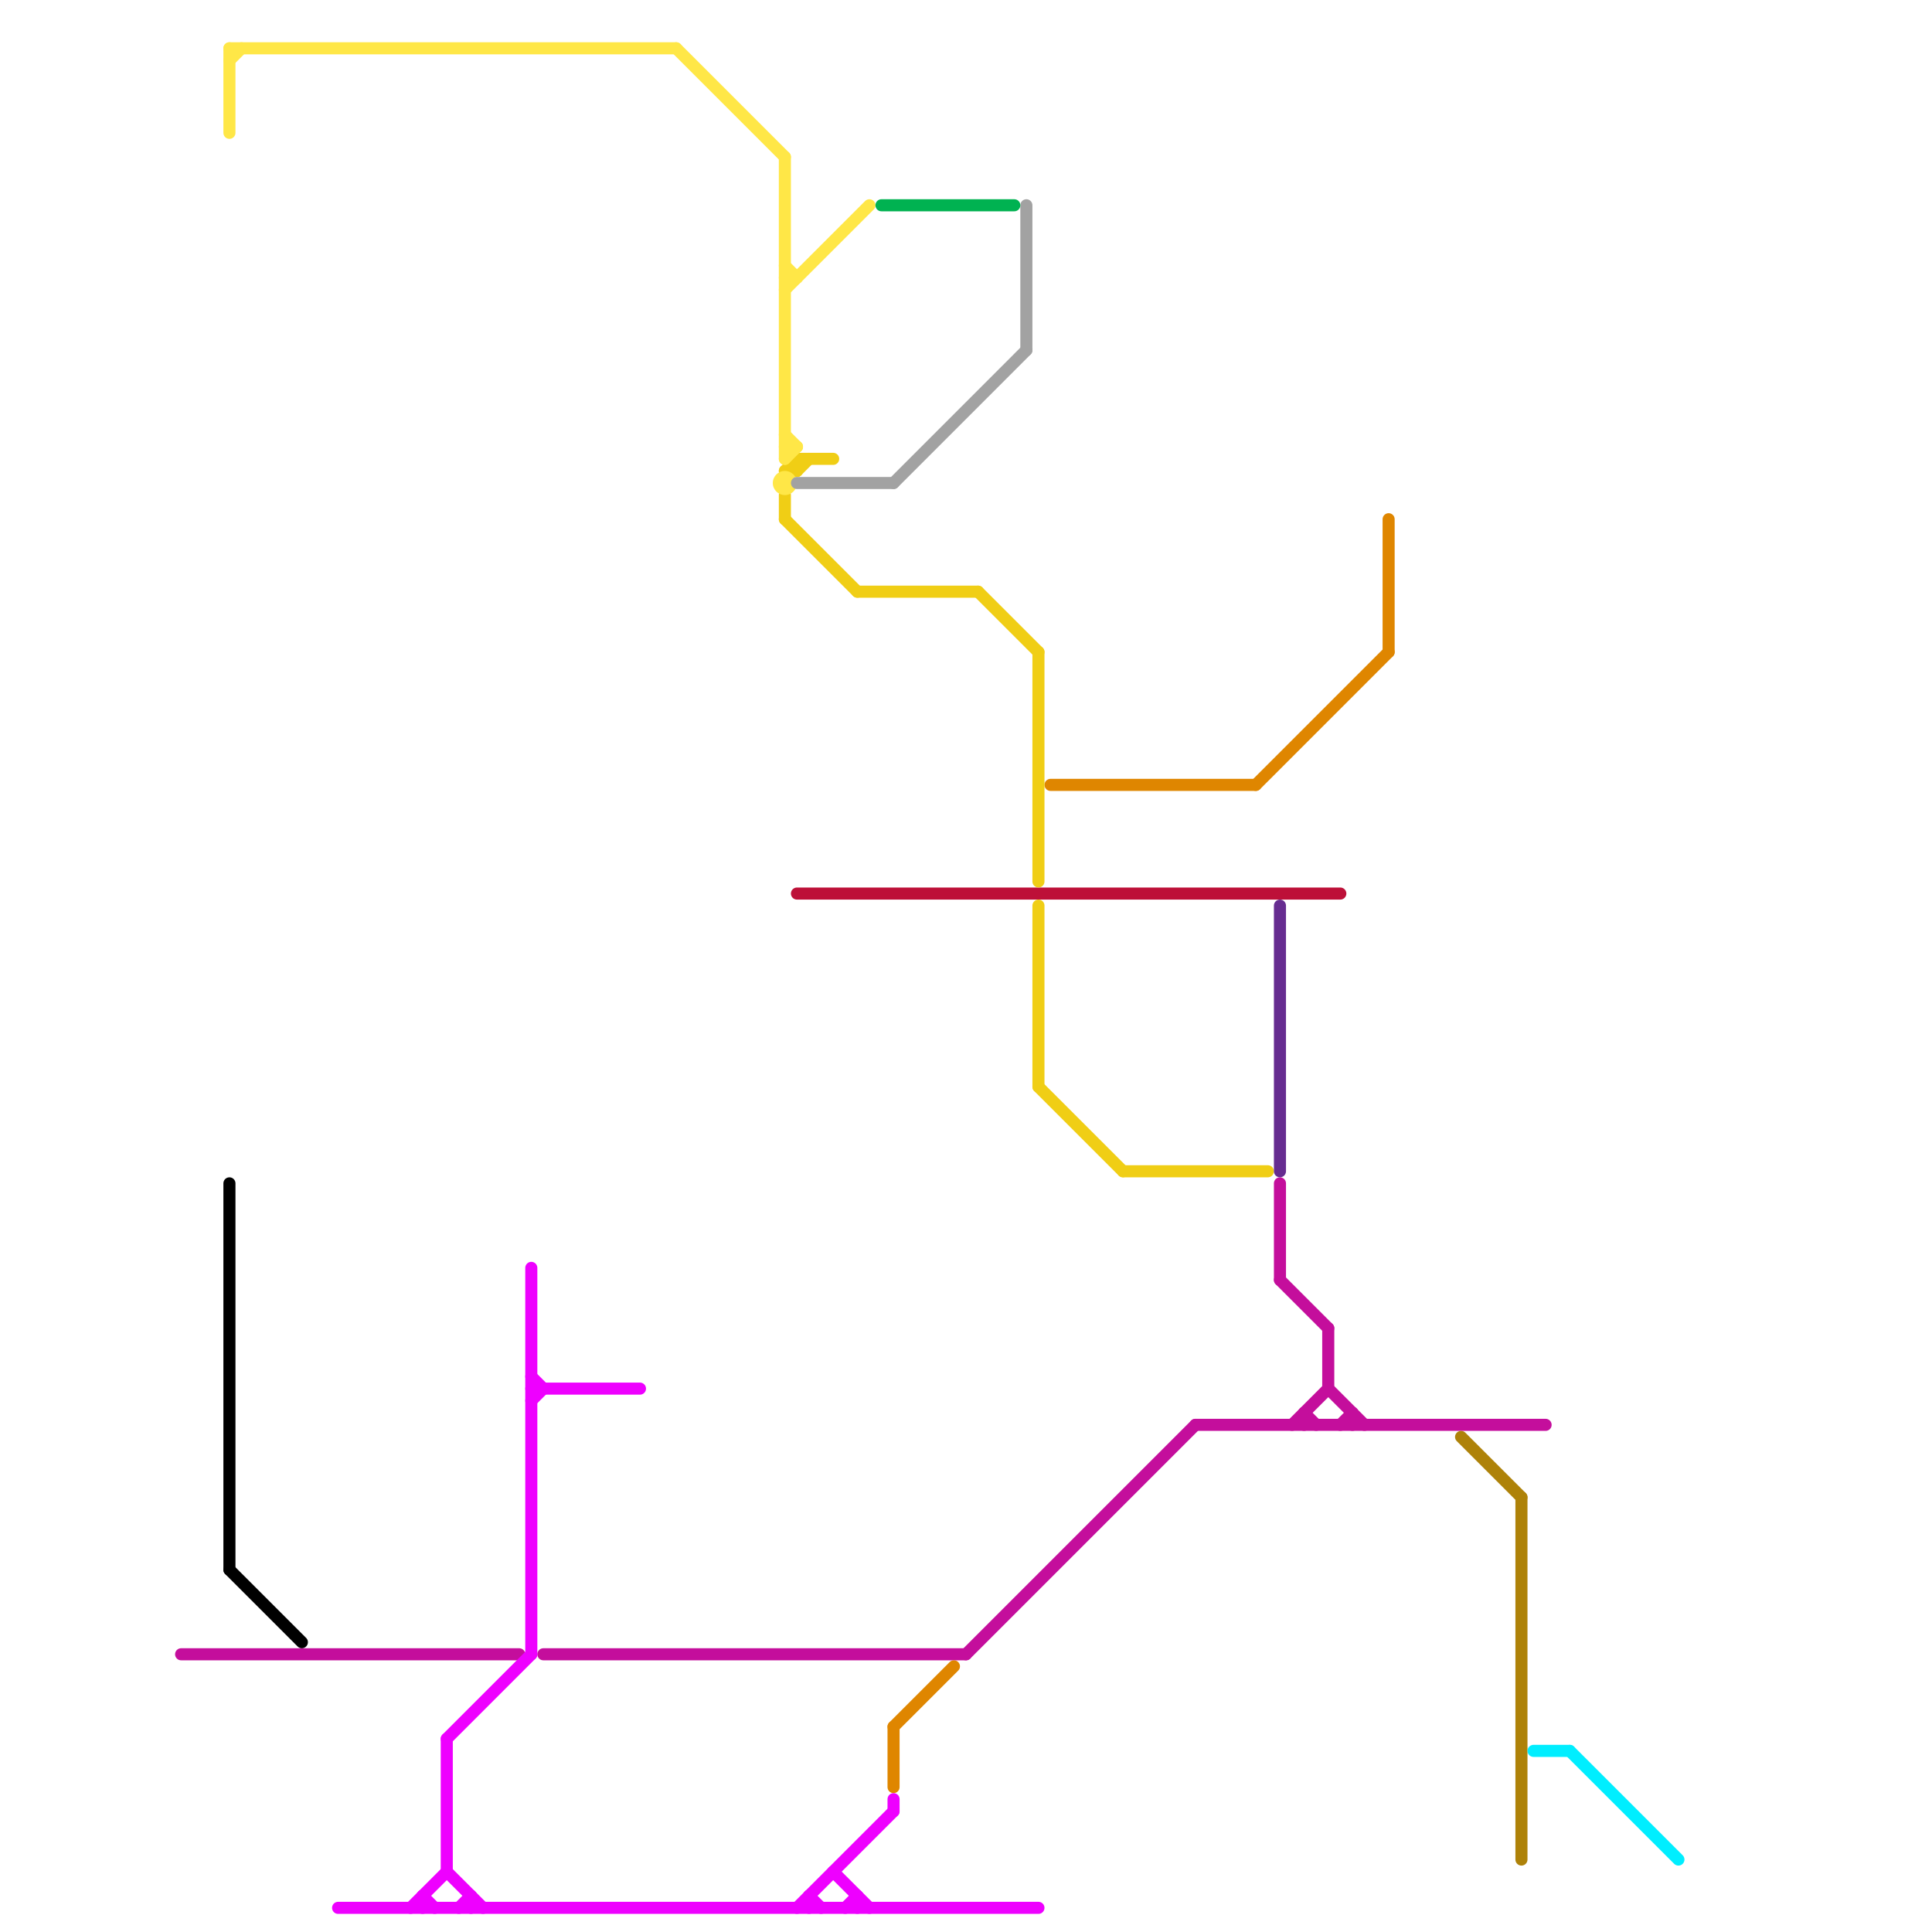 
<svg version="1.1" xmlns="http://www.w3.org/2000/svg" viewBox="0 0 160 160">
<style>text { font: 1px Helvetica; font-weight: 600; white-space: pre; dominant-baseline: central; } line { stroke-width: 1; fill: none; stroke-linecap: round; stroke-linejoin: round; } .c0 { stroke: #c40e9c } .c1 { stroke: #df8600 } .c2 { stroke: #bd1038 } .c3 { stroke: #f0ce15 } .c4 { stroke: #662c90 } .c5 { stroke: #ae8209 } .c6 { stroke: #00eeff } .c7 { stroke: #ffe747 } .c8 { stroke: #000000 } .c9 { stroke: #ee00ff } .c10 { stroke: #a2a2a2 } .c11 { stroke: #00b251 }</style><defs><g id="wm-xf"><circle r="1.2" fill="#000"/><circle r="0.9" fill="#fff"/><circle r="0.6" fill="#000"/><circle r="0.3" fill="#fff"/></g><g id="wm"><circle r="0.6" fill="#000"/><circle r="0.3" fill="#fff"/></g></defs><line class="c0" x1="106" y1="98" x2="106" y2="106"/><line class="c0" x1="99" y1="118" x2="128" y2="118"/><line class="c0" x1="15" y1="137" x2="43" y2="137"/><line class="c0" x1="107" y1="118" x2="110" y2="115"/><line class="c0" x1="106" y1="106" x2="110" y2="110"/><line class="c0" x1="80" y1="137" x2="99" y2="118"/><line class="c0" x1="110" y1="115" x2="113" y2="118"/><line class="c0" x1="111" y1="118" x2="112" y2="117"/><line class="c0" x1="45" y1="137" x2="80" y2="137"/><line class="c0" x1="112" y1="117" x2="112" y2="118"/><line class="c0" x1="108" y1="117" x2="108" y2="118"/><line class="c0" x1="110" y1="110" x2="110" y2="115"/><line class="c0" x1="108" y1="117" x2="109" y2="118"/><line class="c1" x1="74" y1="143" x2="74" y2="148"/><line class="c1" x1="104" y1="65" x2="115" y2="54"/><line class="c1" x1="74" y1="143" x2="79" y2="138"/><line class="c1" x1="115" y1="43" x2="115" y2="54"/><line class="c1" x1="87" y1="65" x2="104" y2="65"/><line class="c2" x1="66" y1="74" x2="111" y2="74"/><line class="c3" x1="71" y1="49" x2="81" y2="49"/><line class="c3" x1="86" y1="75" x2="86" y2="90"/><line class="c3" x1="65" y1="39" x2="66" y2="38"/><line class="c3" x1="81" y1="49" x2="86" y2="54"/><line class="c3" x1="66" y1="38" x2="69" y2="38"/><line class="c3" x1="65" y1="39" x2="66" y2="39"/><line class="c3" x1="66" y1="38" x2="66" y2="39"/><line class="c3" x1="65" y1="43" x2="71" y2="49"/><line class="c3" x1="93" y1="97" x2="105" y2="97"/><line class="c3" x1="65" y1="41" x2="65" y2="43"/><line class="c3" x1="86" y1="54" x2="86" y2="73"/><line class="c3" x1="86" y1="90" x2="93" y2="97"/><line class="c3" x1="66" y1="39" x2="67" y2="38"/><line class="c4" x1="106" y1="75" x2="106" y2="97"/><line class="c5" x1="126" y1="124" x2="126" y2="154"/><line class="c5" x1="121" y1="119" x2="126" y2="124"/><line class="c6" x1="127" y1="145" x2="130" y2="145"/><line class="c6" x1="130" y1="145" x2="139" y2="154"/><line class="c7" x1="65" y1="24" x2="72" y2="17"/><line class="c7" x1="19" y1="5" x2="20" y2="4"/><line class="c7" x1="65" y1="22" x2="66" y2="23"/><line class="c7" x1="65" y1="36" x2="66" y2="37"/><line class="c7" x1="65" y1="23" x2="66" y2="23"/><line class="c7" x1="19" y1="4" x2="19" y2="11"/><line class="c7" x1="65" y1="13" x2="65" y2="38"/><line class="c7" x1="19" y1="4" x2="56" y2="4"/><line class="c7" x1="65" y1="37" x2="66" y2="37"/><line class="c7" x1="56" y1="4" x2="65" y2="13"/><line class="c7" x1="65" y1="38" x2="66" y2="37"/><circle cx="65" cy="40" r="1" fill="#ffe747" /><line class="c8" x1="19" y1="130" x2="25" y2="136"/><line class="c8" x1="19" y1="98" x2="19" y2="130"/><line class="c9" x1="66" y1="158" x2="74" y2="150"/><line class="c9" x1="37" y1="144" x2="44" y2="137"/><line class="c9" x1="44" y1="115" x2="53" y2="115"/><line class="c9" x1="38" y1="158" x2="39" y2="157"/><line class="c9" x1="34" y1="158" x2="37" y2="155"/><line class="c9" x1="69" y1="155" x2="72" y2="158"/><line class="c9" x1="44" y1="114" x2="45" y2="115"/><line class="c9" x1="44" y1="105" x2="44" y2="137"/><line class="c9" x1="35" y1="157" x2="35" y2="158"/><line class="c9" x1="37" y1="144" x2="37" y2="155"/><line class="c9" x1="74" y1="149" x2="74" y2="150"/><line class="c9" x1="67" y1="157" x2="68" y2="158"/><line class="c9" x1="44" y1="116" x2="45" y2="115"/><line class="c9" x1="37" y1="155" x2="40" y2="158"/><line class="c9" x1="71" y1="157" x2="71" y2="158"/><line class="c9" x1="28" y1="158" x2="86" y2="158"/><line class="c9" x1="70" y1="158" x2="71" y2="157"/><line class="c9" x1="67" y1="157" x2="67" y2="158"/><line class="c9" x1="39" y1="157" x2="39" y2="158"/><line class="c9" x1="35" y1="157" x2="36" y2="158"/><line class="c10" x1="85" y1="17" x2="85" y2="29"/><line class="c10" x1="74" y1="40" x2="85" y2="29"/><line class="c10" x1="66" y1="40" x2="74" y2="40"/><line class="c11" x1="73" y1="17" x2="84" y2="17"/>
</svg>
